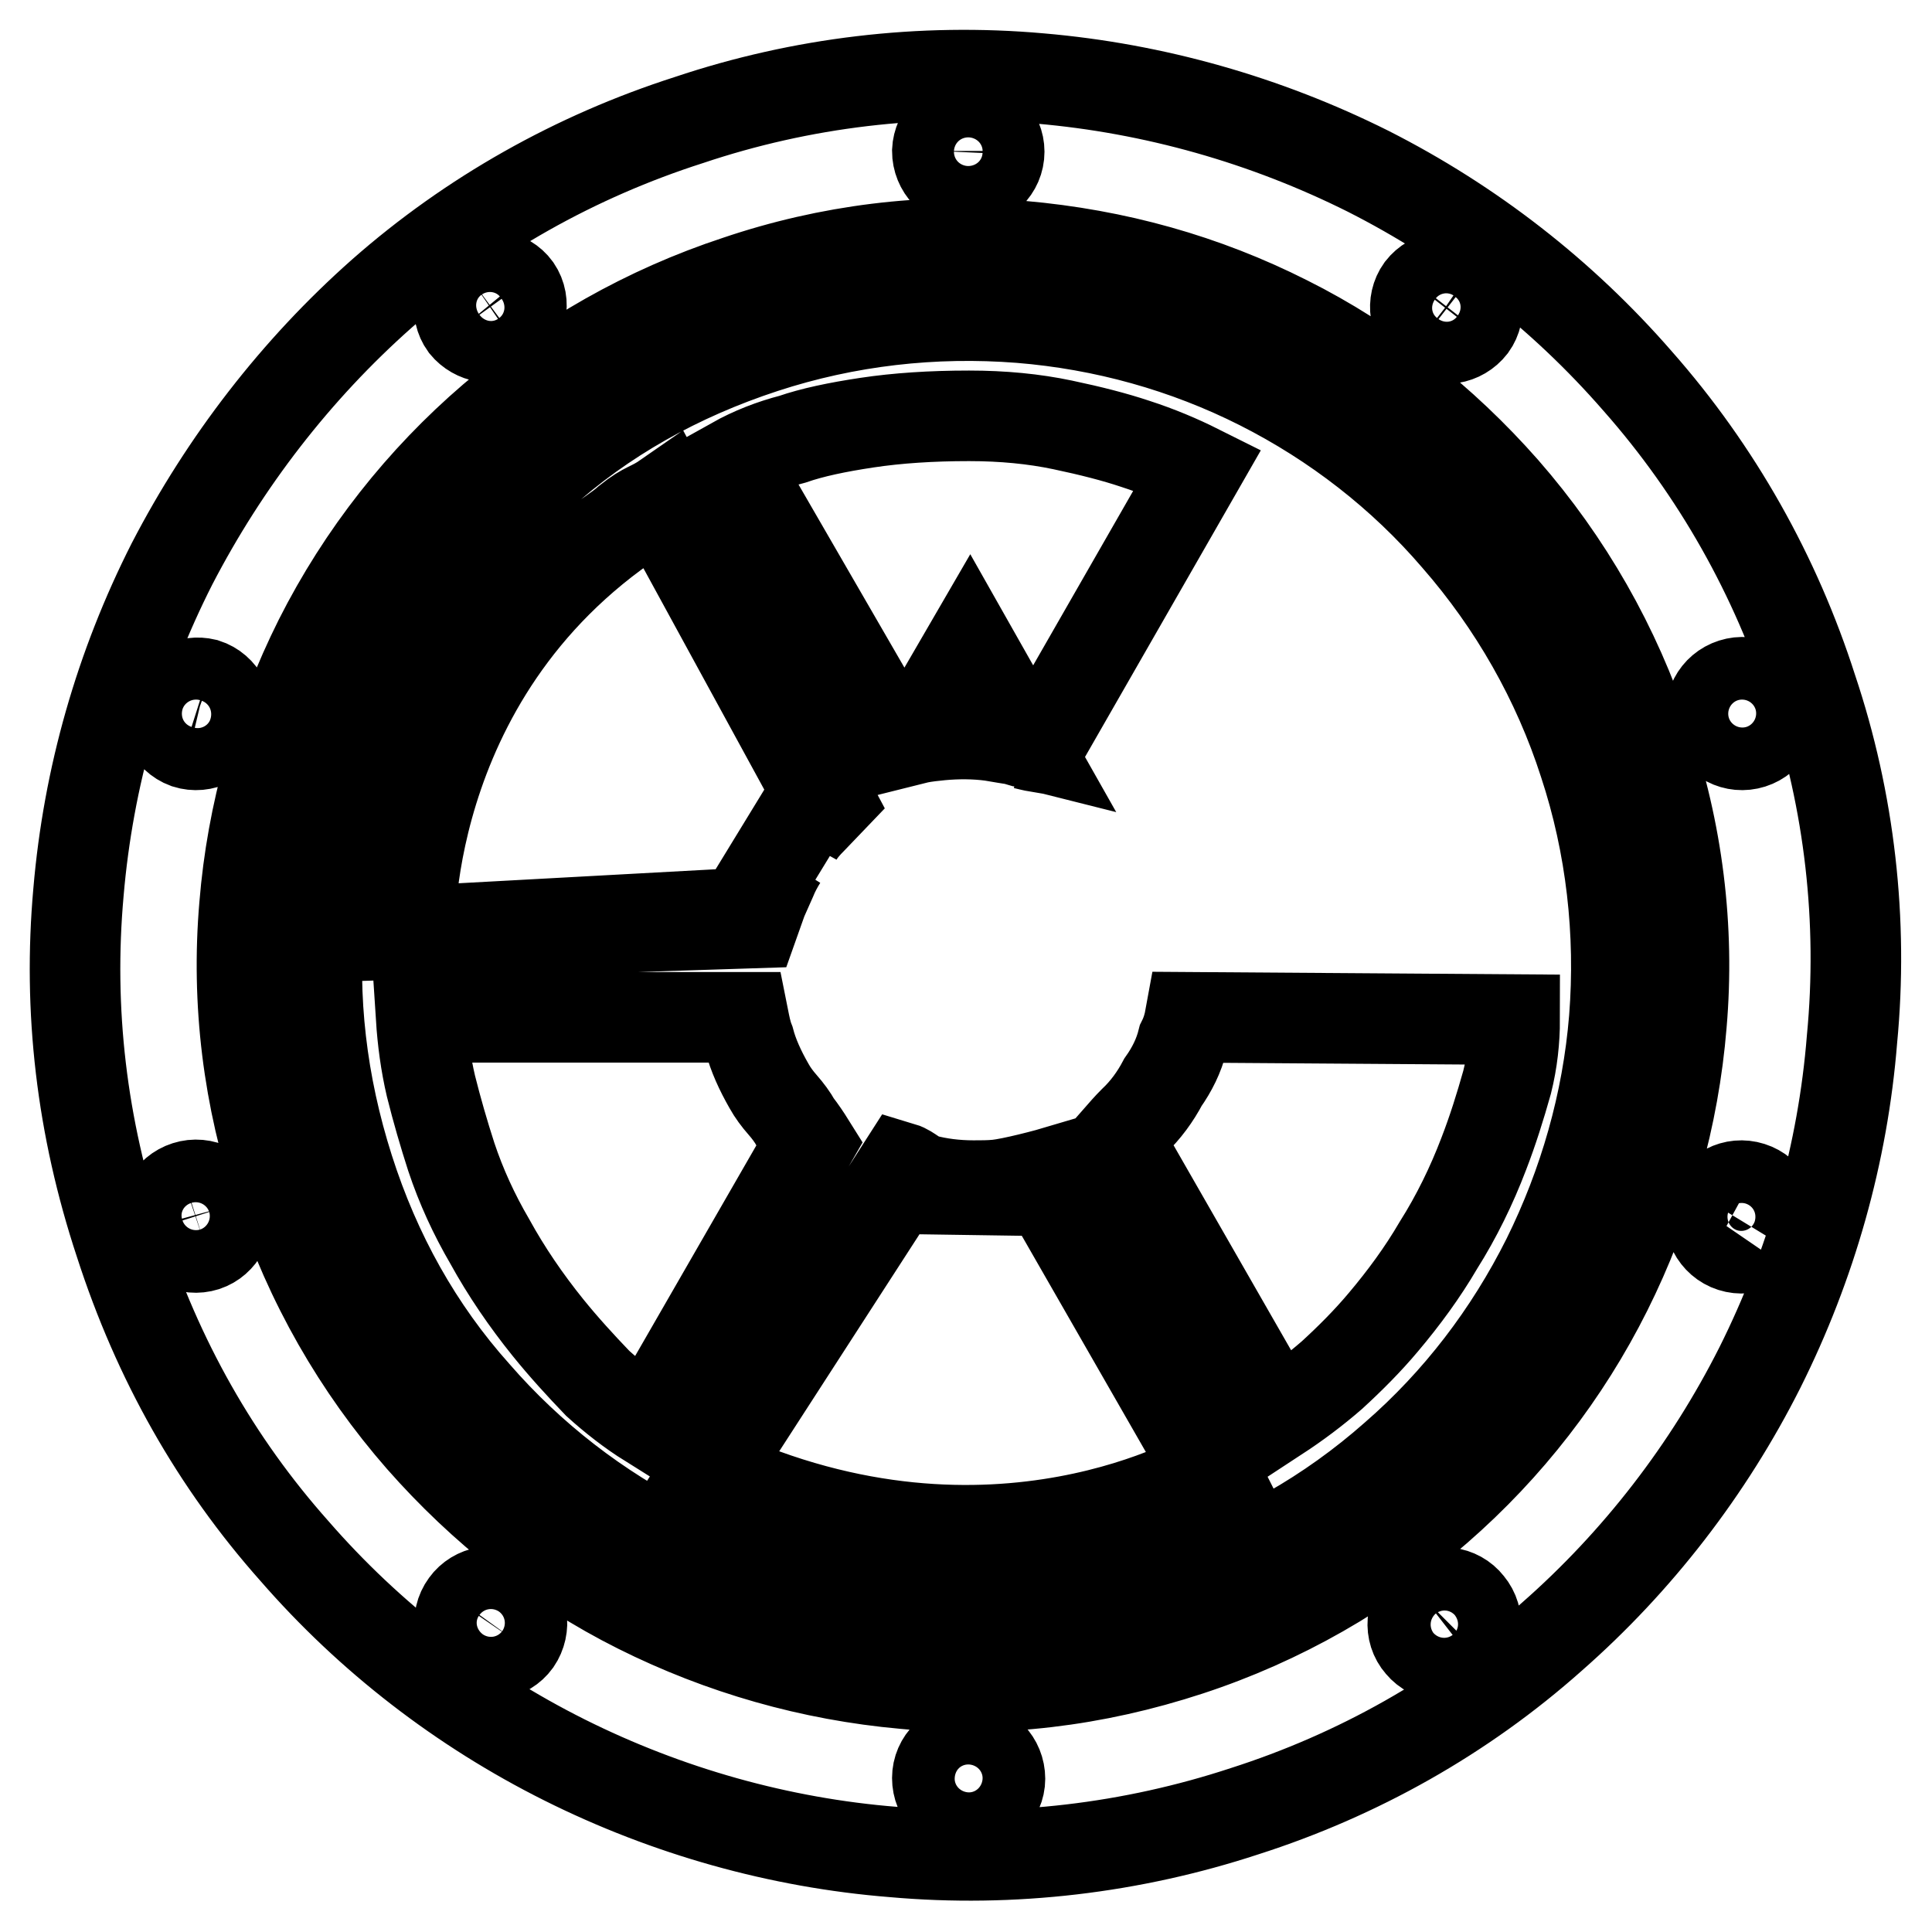 <?xml version="1.0" encoding="utf-8"?>
<!-- Svg Vector Icons : http://www.onlinewebfonts.com/icon -->
<!DOCTYPE svg PUBLIC "-//W3C//DTD SVG 1.1//EN" "http://www.w3.org/Graphics/SVG/1.1/DTD/svg11.dtd">
<svg version="1.1" xmlns="http://www.w3.org/2000/svg" xmlns:xlink="http://www.w3.org/1999/xlink" x="0px" y="0px" viewBox="0 0 256 256" enable-background="new 0 0 256 256" xml:space="preserve">
<g> <path stroke-width="12" fill-opacity="0" stroke="#000000"  d="M193,71.3C185.8,62.9,176.9,56,167,51c-9.9-5-20.7-8-31.8-8.9c-11.5-0.9-23,0.4-34,4 C89.9,49.8,79.9,55.4,71.5,63c-8.4,7.4-15.2,16.3-20.2,26.2c-5,9.9-8,20.7-9,31.8c-1,11.3,0.3,22.6,3.9,33.9 c3.6,11.3,9.2,21.3,16.8,29.8c7.3,8.4,16.2,15.3,26.2,20.3c10,4.9,20.8,8,31.9,8.9c11.5,0.9,23.1-0.4,34-4.1 c11-3.4,21.1-9.2,29.7-16.8c8.4-7.3,15.2-16.2,20.2-26.2c4.9-9.9,8-20.7,8.9-31.8c0.9-11.4-0.4-23-4-33.9 C206.4,90.2,200.6,80,193,71.3z M121.3,97.8l-2.7,0.5l-21.4-37c2.5-1.4,5.1-2.4,7.8-3.1c2.6-0.9,5.9-1.6,9.9-2.2 c4-0.6,8.5-0.9,13.5-0.9c4.5,0,8.6,0.4,12.4,1.2c3.8,0.8,6.9,1.6,9.6,2.5c3.1,1,5.9,2.2,8.3,3.4l-21.1,36.8 c-0.6-0.1-1.8-0.4-1.8-0.4 M135.8,98.4c-1.5-0.4-7.6-2.5-7.6-2.5l-6.9,1.9 M87.4,66.7l20.8,38.1L98.3,121l-44,2.4 C54.3,123.4,53.3,86.9,87.4,66.7z M86,188.5c-2.4-1.5-4.7-3.3-6.8-5.2c-2.3-2.4-4.5-4.8-6.6-7.4c-2.9-3.6-5.5-7.4-7.7-11.4 c-2.1-3.6-3.8-7.3-5.1-11.2c-1-3.1-1.9-6.2-2.7-9.4c-0.7-3-1.1-6-1.3-9.1h42.7c0.2,1,0.4,2.1,0.8,3.1c0.5,1.9,1.4,3.9,2.6,6 c0.5,0.9,1.1,1.7,1.8,2.5c0.7,0.8,1.3,1.6,1.8,2.5c0.7,0.9,1.3,1.8,1.8,2.6L86,188.5L86,188.5z M94.3,195.1l24.3-37.6l20.3,0.3 l21.4,37.3C160.3,195,131.8,212.4,94.3,195.1z M199.7,143.4c-0.9,3.2-1.9,6.4-3.1,9.5c-1.6,4.2-3.6,8.3-6,12.1 c-2.1,3.6-4.6,7-7.3,10.2c-2.1,2.5-4.4,4.8-6.8,7c-2.3,2-4.7,3.8-7.3,5.5l-21.1-36.8c0.7-0.8,1.4-1.6,2.1-2.3 c1.6-1.5,2.9-3.3,3.9-5.2c1.2-1.7,2.1-3.5,2.6-5.5c0.5-1,0.8-2,1-3.1l43,0.3C200.7,137.8,200.4,140.6,199.7,143.4z M105.6,111 c0.5-0.9,1.2-1.7,2-2.5l2.3-2.4L88.4,65.8c-2.3,1.6-2.7,1.2-5.2,3.2c-2.1,1.9-7.5,4.9-10.1,7.7c-2.8,3.1-7.5,9.6-9.7,13.2 c-2.3,3.9-4.1,8.3-5.7,12.6c-1.3,3.7-2.2,7.2-2.9,9.8c-0.7,3.1-1.2,9-1.4,11.5l46.5-1.5l1.1-3.1c0.4-0.9,0.8-1.8,1.2-2.7 c0.4-1,0.9-1.9,1.4-2.7 M240.1,91.3c-4.8-15-12.6-28.9-23.1-40.8c-10-11.5-22.1-20.9-35.7-27.8c-13.6-6.8-28.4-11-43.5-12.3 c-15.7-1.4-31.6,0.5-46.5,5.5c-15,4.8-28.9,12.6-40.7,23C39.2,49,29.8,61.2,22.8,74.7c-6.9,13.6-11.1,28.3-12.4,43.5 c-1.4,15.6,0.4,31.1,5.5,46.5c5,15.5,12.7,29.1,23.1,40.8c10,11.5,22.2,20.9,35.8,27.7c13.6,6.8,28.5,11,43.6,12.2 c15.7,1.4,31.6-0.5,46.5-5.4c15-4.8,28.9-12.6,40.7-23.1c11.4-10,20.8-22.2,27.6-35.7c6.8-13.6,11-28.4,12.2-43.5 C246.9,122.1,245.1,106.2,240.1,91.3L240.1,91.3z M188.3,38.3c1.4-1.8,4-2.2,5.8-0.9c1.8,1.4,2.2,4,0.9,5.8l0,0 c-1.4,1.8-3.9,2.2-5.8,0.9C187.4,42.7,187,40.1,188.3,38.3z M128.3,16c2.3,0,4.1,1.9,4.1,4.1c0,2.3-1.9,4.1-4.1,4.1h0 c-2.3,0-4.1-1.9-4.1-4.2C124.3,17.8,126.1,16,128.3,16z M62.6,37.3c1.9-1.3,4.5-0.9,5.8,0.9c1.3,1.9,0.7,4.5-1.2,5.8 c-1.8,1.2-4.2,0.8-5.6-0.9C60.3,41.3,60.7,38.7,62.6,37.3z M22.3,93.1c0.8-1.9,2.8-3,4.9-2.5c2.2,0.7,3.4,3.1,2.7,5.2 c-0.7,2.2-3,3.4-5.2,2.7C22.5,97.7,21.4,95.2,22.3,93.1C22.3,93.1,22.3,93.1,22.3,93.1z M27.2,165.1c-2.2,0.7-4.5-0.5-5.2-2.7 c-0.7-2.2,0.5-4.5,2.7-5.2c2.2-0.7,4.5,0.5,5.2,2.7C30.5,162.1,29.3,164.4,27.2,165.1L27.2,165.1z M68.4,217.5 c-1.3,1.8-3.9,2.3-5.8,0.9c-1.8-1.3-2.3-3.9-0.9-5.8c1.3-1.8,3.9-2.3,5.8-0.9C69.3,213,69.7,215.6,68.4,217.5z M128.3,239.8 c-2.3,0-4.1-1.9-4.1-4.2c0-2.3,1.9-4.1,4.2-4.1c2.3,0,4.1,1.9,4.1,4.2C132.5,237.9,130.6,239.8,128.3,239.8 C128.3,239.8,128.3,239.8,128.3,239.8z M194.1,218.4c-1.7,1.5-4.4,1.3-5.9-0.5c-1.5-1.7-1.3-4.4,0.5-5.9c0,0,0.1-0.1,0.1-0.1 c1.8-1.4,4.4-1.1,5.8,0.7C196.1,214.4,195.8,217,194.1,218.4z M222.8,135.7c-1,12.3-4.4,24.3-9.9,35.3c-5.5,11-13.1,20.8-22.4,28.9 c-9.6,8.4-20.8,14.8-33,18.8c-12.5,4.1-25.1,5.6-37.7,4.4c-12.3-1.1-24.2-4.5-35.2-10c-11-5.5-20.7-13.2-28.8-22.4 c-8.4-9.6-14.8-20.8-18.8-33c-4.1-12.1-5.7-24.9-4.6-37.7c1-12.3,4.4-24.2,9.9-35.2c11.4-22.6,31.4-39.7,55.4-47.6 c12.1-4.1,24.9-5.7,37.6-4.6c12.6,1.1,24.3,4.4,35.2,9.9c11,5.5,20.7,13.2,28.8,22.4c8.4,9.6,14.8,20.8,18.8,33 C222.3,110.1,223.9,123,222.8,135.7L222.8,135.7z M234.7,162.5c-0.7,2.2-3,3.4-5.2,2.7c-2.2-0.7-3.4-3.1-2.7-5.2 c0.7-2.2,3-3.4,5.2-2.7c2.2,0.7,3.4,3,2.7,5.2C234.8,162.4,234.8,162.5,234.7,162.5L234.7,162.5z M232.1,98.5 c-2.2,0.7-4.5-0.5-5.2-2.7c-0.7-2.2,0.5-4.5,2.7-5.2c2.2-0.7,4.5,0.5,5.2,2.7C235.5,95.5,234.3,97.8,232.1,98.5 C232.1,98.5,232.1,98.5,232.1,98.5L232.1,98.5z M121.3,97.9l0.4-0.1c1-0.2,2-0.3,3-0.4c2.2-0.2,4.5-0.2,6.7,0.1 c1.2,0.2,2.3,0.4,3.1,0.5c0.4,0.1,0.9,0.3,1.3,0.4l-7.3-12.9L121.3,97.9z M132.1,157c-1,0.1-2.1,0.1-3.1,0.1 c-2.4,0-4.6-0.3-6.5-0.8c-1-0.2-2-1.3-3-1.6l-26.3,41c2.7,1.3,9.3,3.5,12.2,4.4c3.1,1,6.9,1.6,10.1,2.3c3.7,0.8,8.5,1.1,13,1.1 c7.9,0.3,16.5-1.6,24.1-4c2.7-0.7,5.9-2.9,8.4-4.3L140.7,155C138.7,155.6,134.1,156.8,132.1,157L132.1,157z"/></g>
</svg>